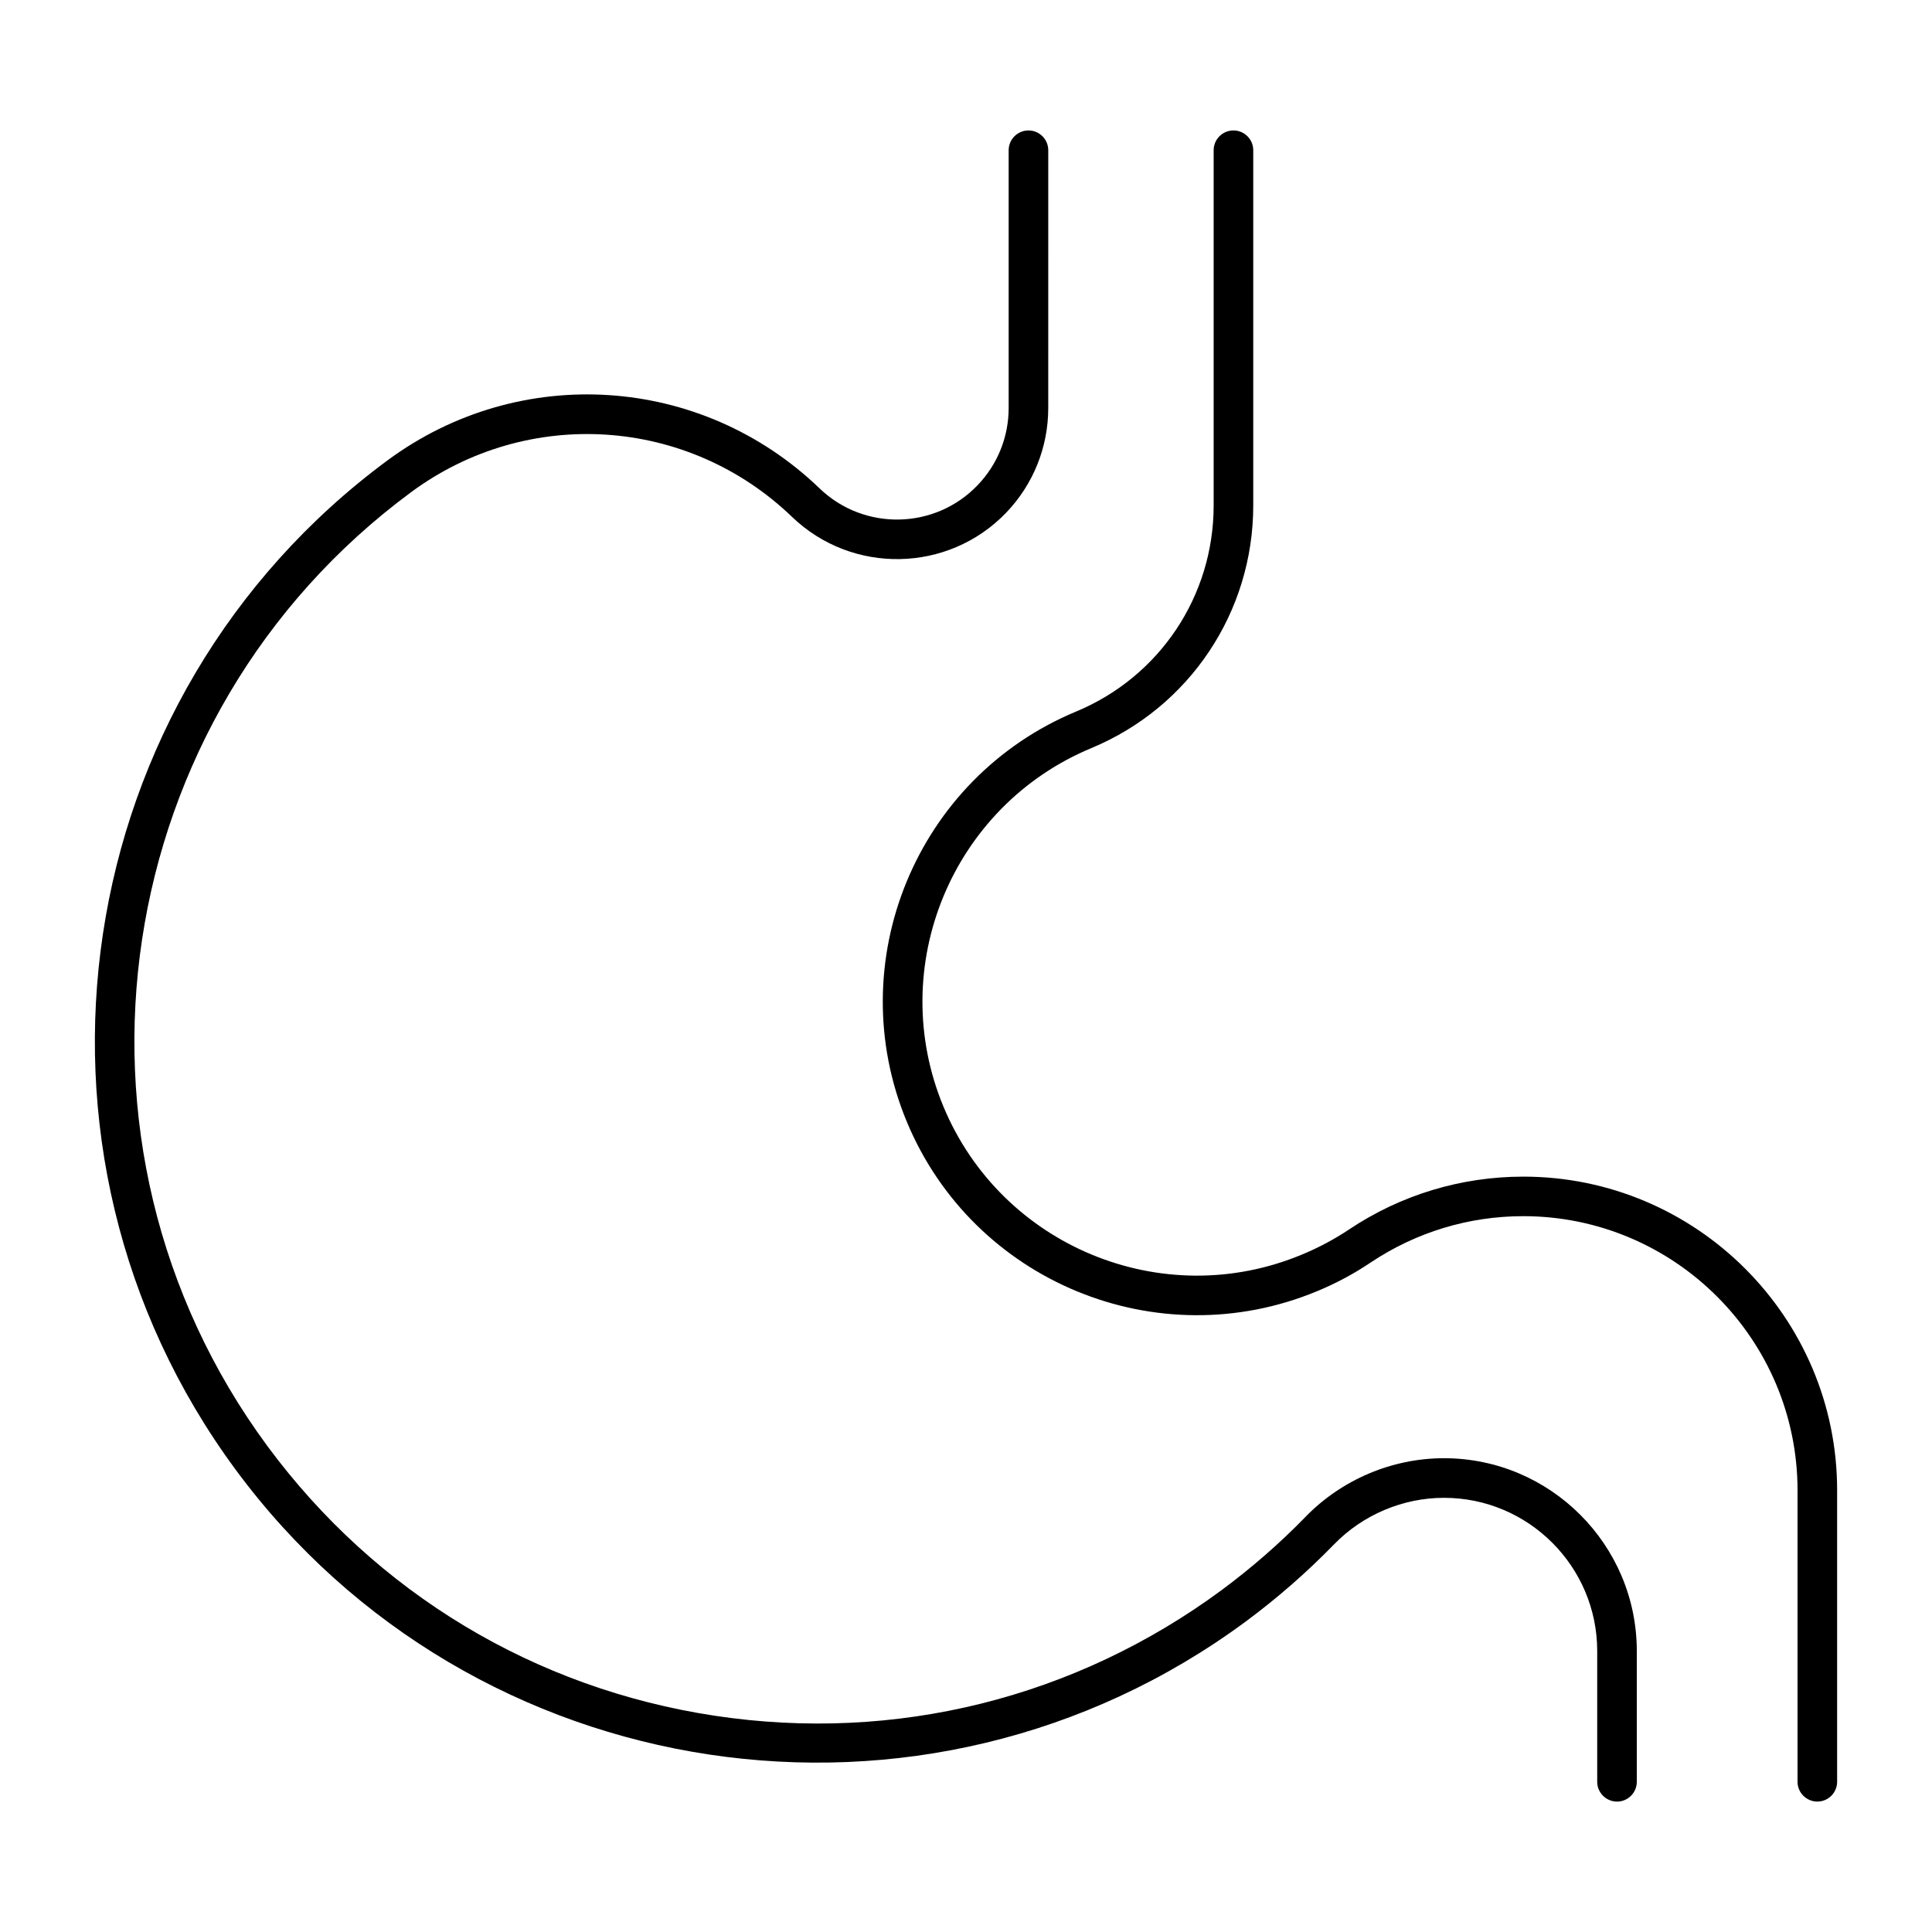 <?xml version="1.0" encoding="UTF-8"?>
<!-- Uploaded to: SVG Repo, www.svgrepo.com, Generator: SVG Repo Mixer Tools -->
<svg fill="#000000" width="800px" height="800px" version="1.1" viewBox="144 144 512 512" xmlns="http://www.w3.org/2000/svg">
 <g>
  <path d="m474.03 573.8c8.344-6.172 16.27-13.078 23.543-20.562 7.598-7.809 18.211-12.301 29.094-12.301 22.41 0 40.609 18.223 40.609 40.609v34.648c0 2.887 2.363 5.246 5.246 5.246 2.898 0 5.246-2.363 5.246-5.246v-34.648c0-28.191-22.945-51.105-51.105-51.105-13.73 0-27.059 5.656-36.633 15.48-6.863 7.074-14.367 13.594-22.242 19.438-38.848 28.676-86.551 40.547-134.33 33.336-47.762-7.207-89.848-32.566-118.55-71.41-59.23-80.223-42.152-193.65 38.059-252.87 30.848-22.777 73.316-20.016 100.95 6.582 15.945 15.305 41.344 14.832 56.688-1.09 7.223-7.516 11.188-17.391 11.188-27.793l0.004-68.301c0-2.898-2.352-5.246-5.246-5.246-2.887 0-5.246 2.352-5.246 5.246v68.289c0 7.684-2.93 14.977-8.27 20.52-11.305 11.766-30.082 12.121-41.836 0.809-31.336-30.156-79.48-33.285-114.46-7.465-84.859 62.66-102.92 182.68-40.262 267.55 62.641 84.848 182.67 102.92 267.55 40.281z"/>
  <path d="m547.7 455.82c-16.5 0-32.484 4.84-46.184 14-3.902 2.606-8.102 4.84-12.469 6.644-37 15.441-79.621-2.195-95.02-39.191-15.387-37 2.203-79.633 39.191-95.02 26.051-10.832 42.906-36.074 42.906-64.297v-94.141c0-2.898-2.363-5.246-5.246-5.246-2.898 0-5.246 2.352-5.246 5.246v94.141c0 23.973-14.297 45.406-36.453 54.609-42.34 17.613-62.473 66.387-44.848 108.75 17.633 42.352 66.398 62.461 108.75 44.848 4.996-2.066 9.781-4.629 14.223-7.629 11.996-7.996 25.957-12.238 40.367-12.238 40.086 0 72.695 32.609 72.695 72.695v77.199c0 2.887 2.363 5.246 5.246 5.246 2.898 0 5.246-2.363 5.246-5.246v-77.199c0.031-45.859-37.305-83.172-83.16-83.172z"/>
 </g>
</svg>